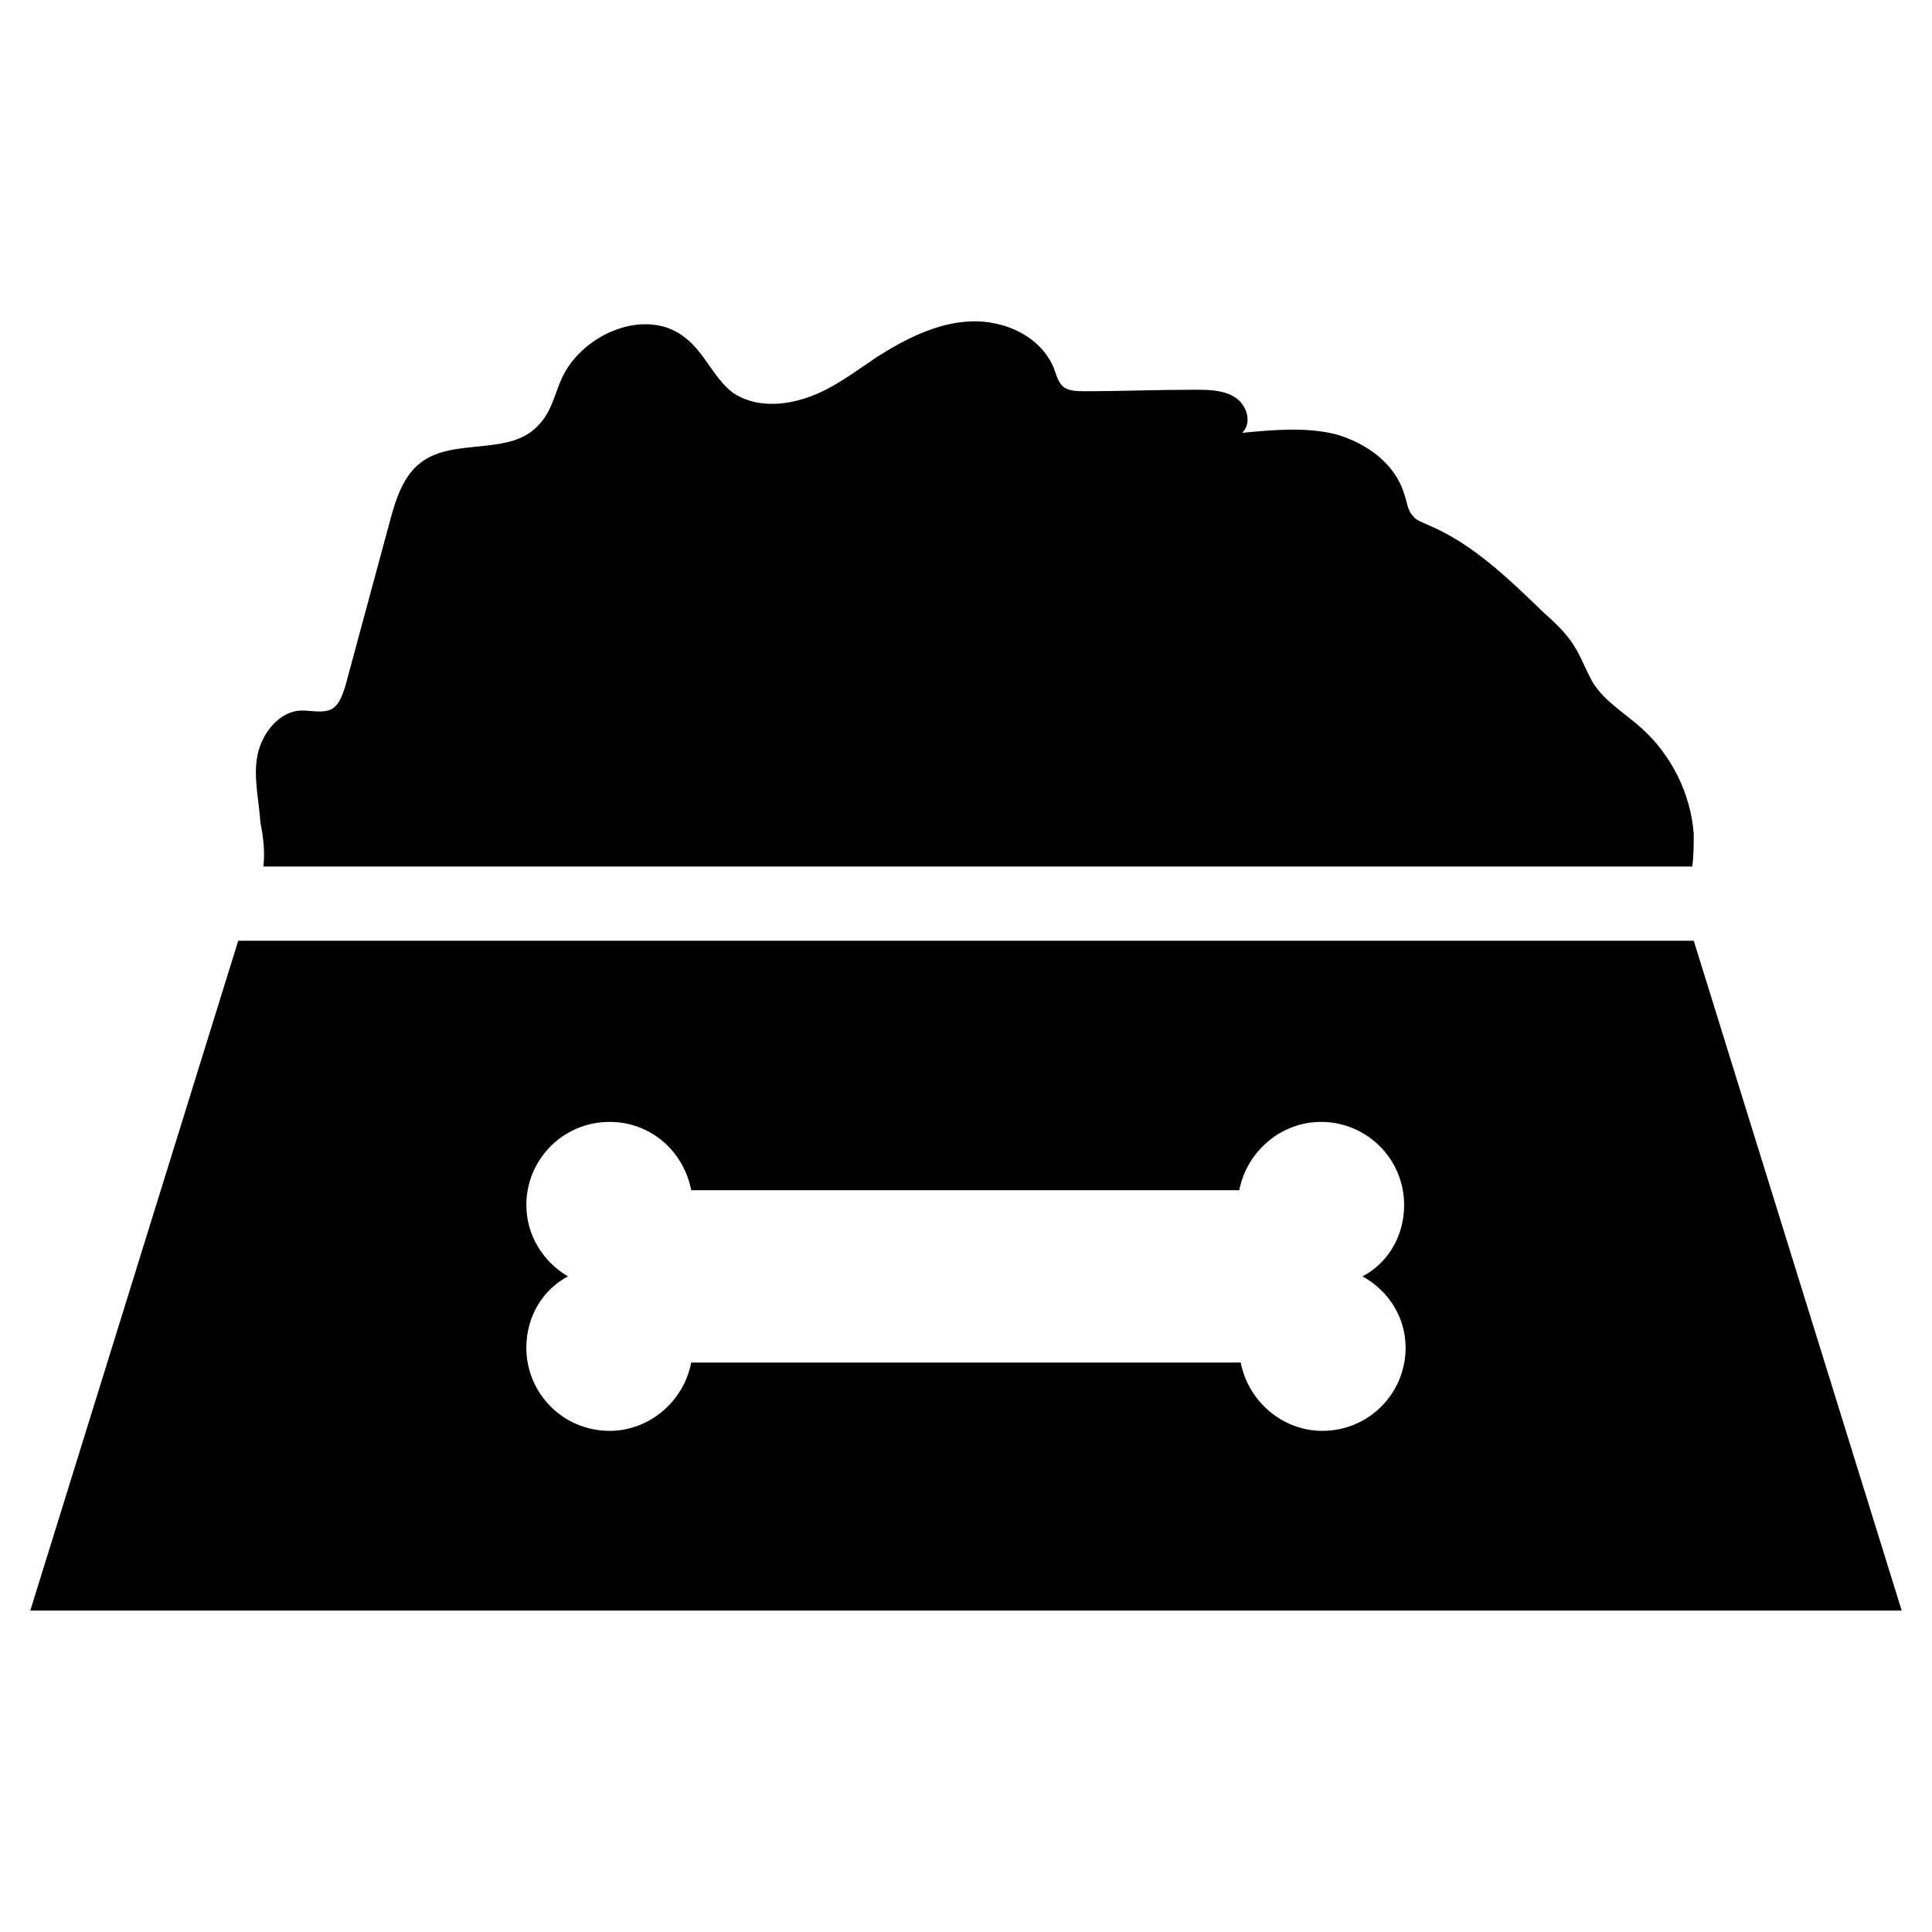 <?xml version="1.0" encoding="UTF-8"?>
<!-- Uploaded to: ICON Repo, www.iconrepo.com, Generator: ICON Repo Mixer Tools -->
<svg fill="#000000" width="800px" height="800px" version="1.1" viewBox="144 144 512 512" xmlns="http://www.w3.org/2000/svg">
 <g>
  <path d="m213.82 373.63h378.64c0.395-2.754 0.395-5.512 0.395-8.66-0.789-10.629-5.902-20.859-13.777-27.945-4.328-3.938-9.84-7.086-12.988-12.203-1.574-2.754-2.754-5.902-4.328-8.66-1.969-3.543-5.117-6.691-8.266-9.445-9.445-9.055-18.895-18.5-31.094-23.617-1.574-0.789-3.148-1.18-3.938-2.363-1.574-1.574-1.574-3.938-2.363-5.902-2.363-7.871-9.84-13.383-18.105-15.742-7.871-1.969-16.531-1.18-24.797-0.395 2.754-2.754 1.18-7.477-1.969-9.445-3.148-1.969-7.086-1.969-10.629-1.969-9.84 0-19.68 0.395-29.125 0.395-1.574 0-3.543 0-5.117-0.789-1.969-1.18-2.363-3.543-3.148-5.512-3.543-8.266-12.988-12.594-22.043-12.203-9.055 0.395-17.32 4.723-24.797 9.445-5.902 3.938-11.414 8.266-18.105 10.629-6.691 2.363-14.168 2.754-20.074-1.18-5.117-3.938-7.477-10.629-12.594-14.562-10.234-8.266-27.16-1.18-32.668 10.629-1.969 4.328-2.754 9.055-6.297 12.594-7.477 8.266-22.434 3.148-31.094 9.84-4.723 3.543-6.691 9.84-8.266 15.742-3.938 14.562-7.871 29.125-11.809 43.691-0.789 2.363-1.574 4.723-3.543 5.902-2.363 1.18-5.117 0.395-7.871 0.395-5.902 0-10.629 5.902-11.809 11.809-1.18 5.902 0.395 11.809 0.789 18.105 0.785 3.543 1.18 7.481 0.785 11.418z"/>
  <path d="m592.86 393.31h-385.73l-55.102 177.51h495.94zm-76.359 107.84c0 12.203-9.84 22.043-22.043 22.043-10.629 0-19.68-7.871-21.648-18.105h-145.63c-1.969 10.234-11.02 18.105-21.648 18.105-12.203 0-22.043-9.84-22.043-22.043 0-8.266 4.328-15.352 11.02-18.895-6.691-3.938-11.02-11.02-11.02-18.895 0-12.203 9.84-22.043 22.043-22.043 11.02 0 19.68 7.871 21.648 18.105h145.24c1.969-10.234 11.02-18.105 21.648-18.105 12.203 0 22.043 9.84 22.043 22.043 0 8.266-4.328 15.352-11.02 18.895 7.082 3.938 11.41 11.023 11.41 18.895z"/>
 </g>
</svg>